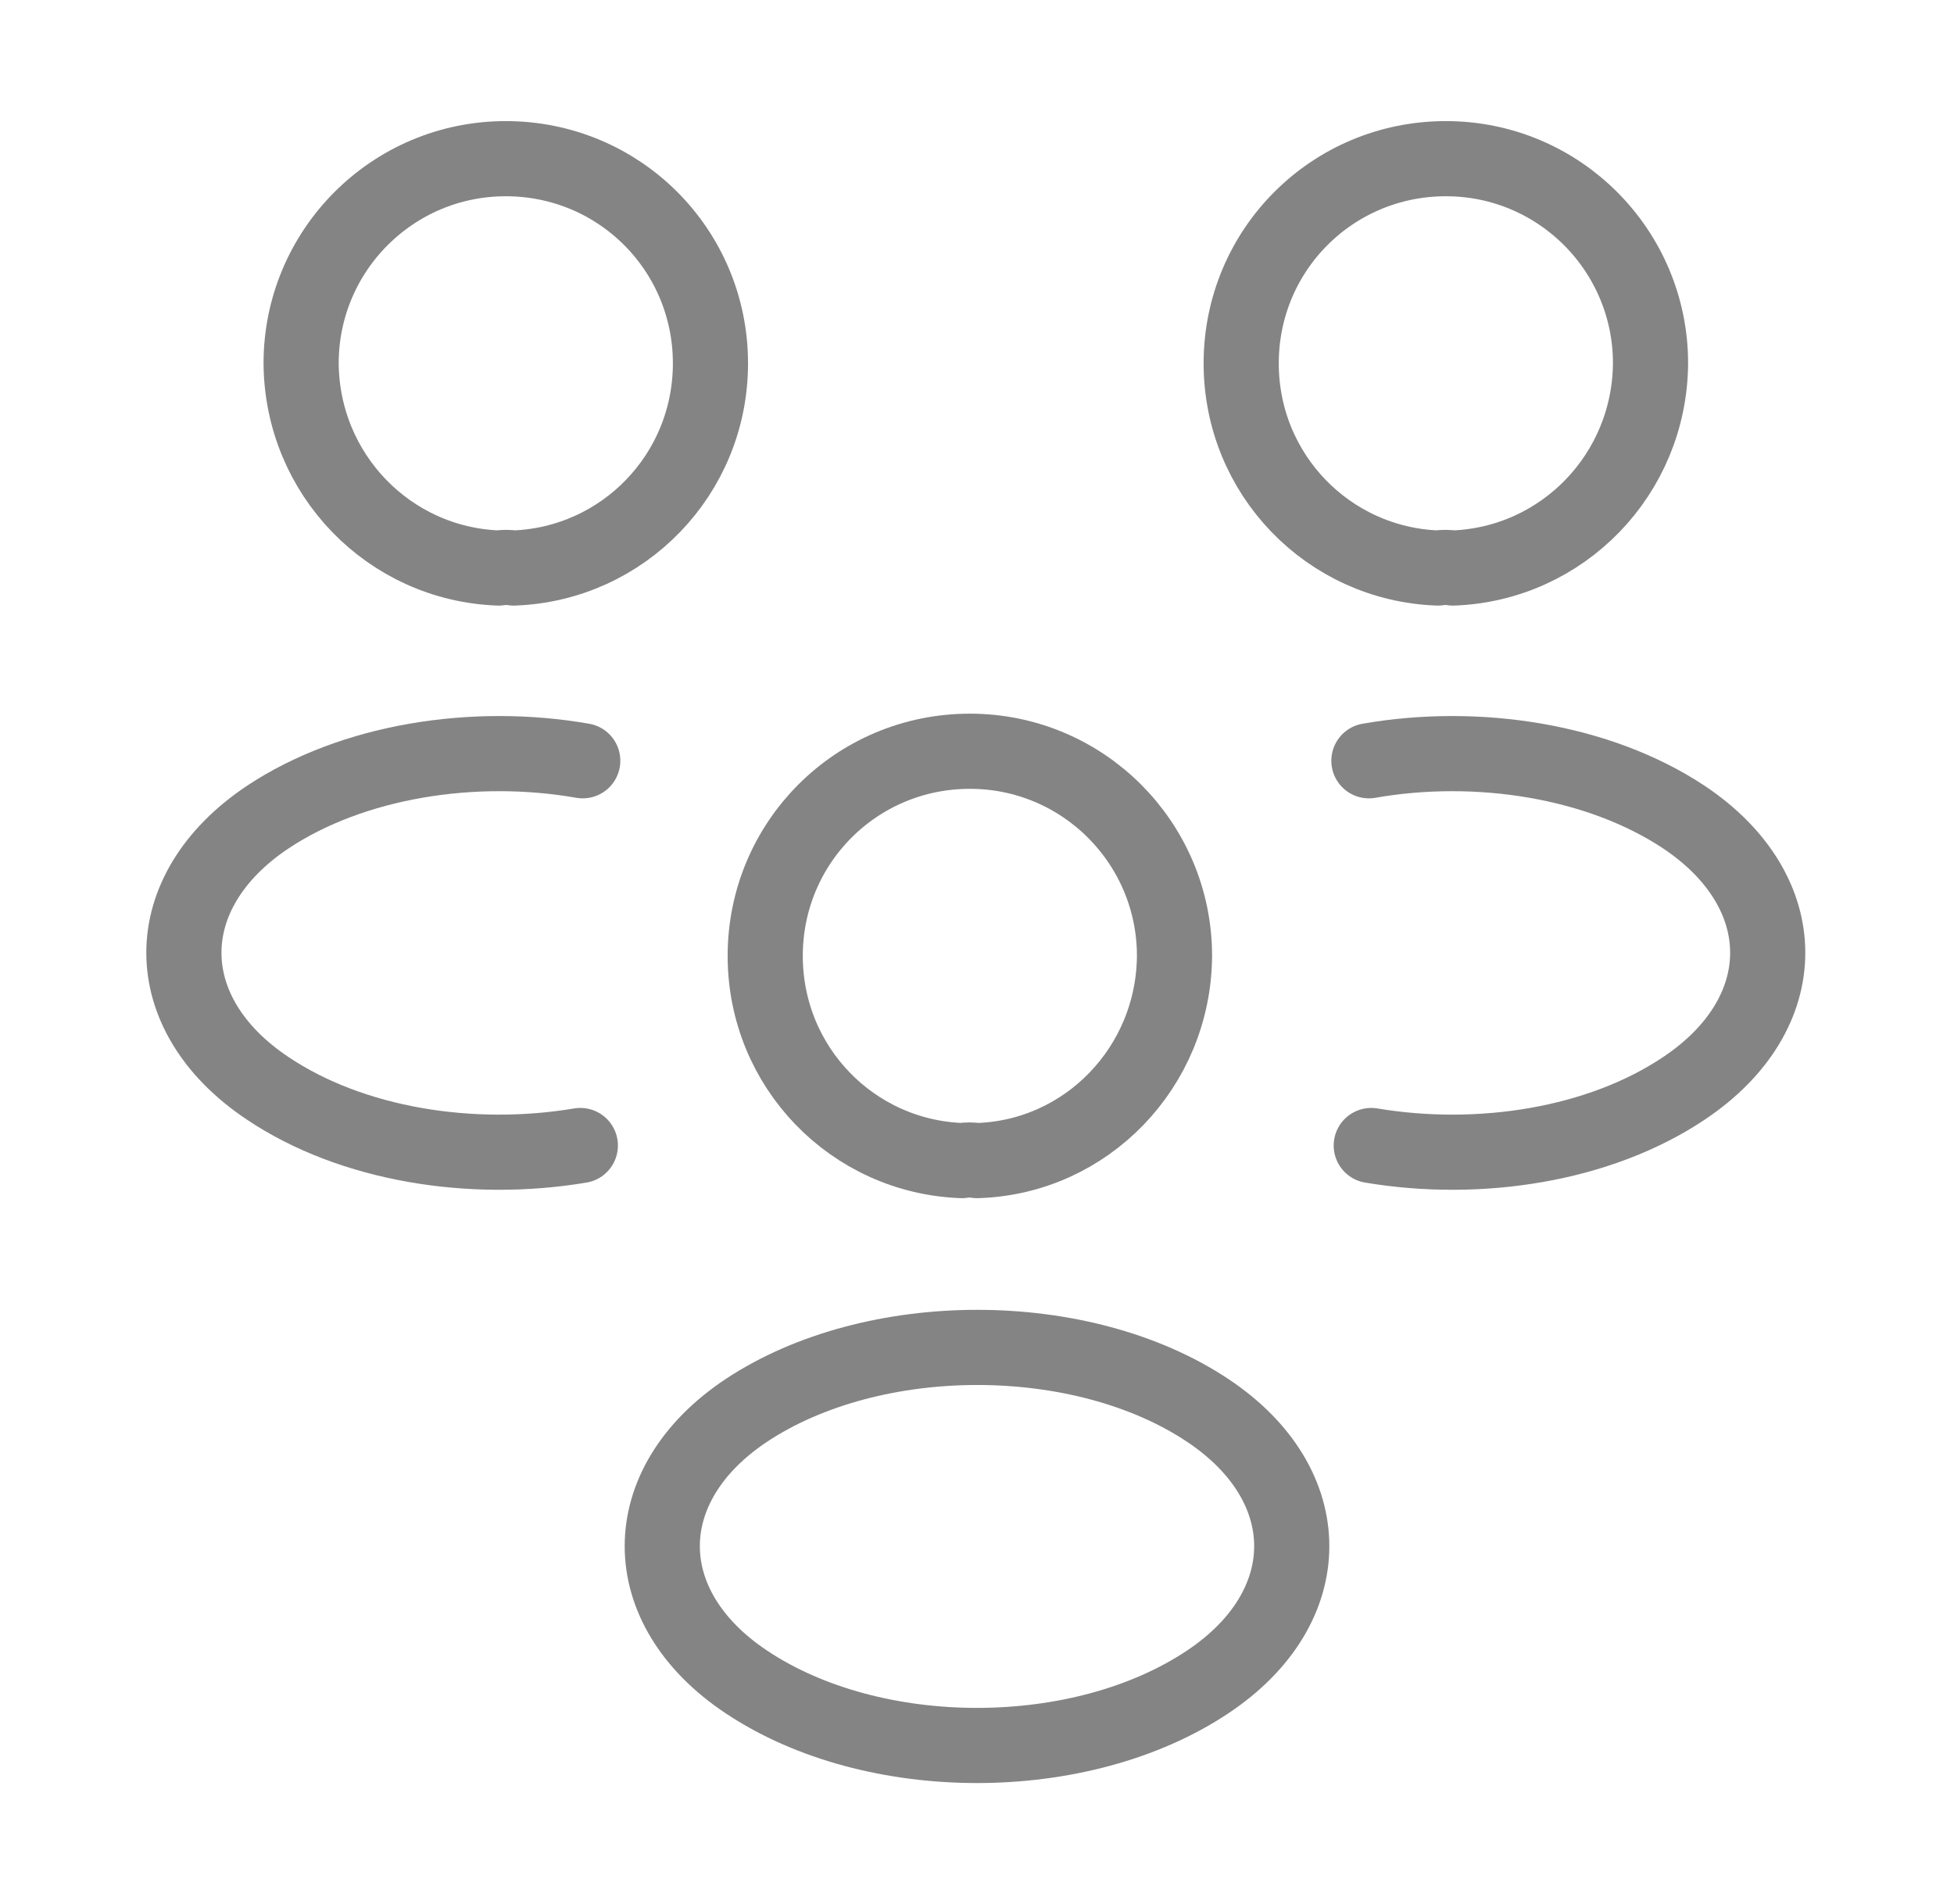 <svg width="39" height="38" viewBox="0 0 39 38" fill="none" xmlns="http://www.w3.org/2000/svg">
<path d="M29 11.337C28.905 11.321 28.794 11.321 28.699 11.337C26.514 11.258 24.773 9.468 24.773 7.252C24.773 4.987 26.593 3.167 28.858 3.167C31.122 3.167 32.943 5.003 32.943 7.252C32.927 9.468 31.185 11.258 29 11.337Z" stroke="#848484" stroke-width="1.5" stroke-linecap="round" stroke-linejoin="round"/>
<path d="M27.369 22.863C29.538 23.227 31.929 22.848 33.608 21.723C35.84 20.235 35.84 17.797 33.608 16.308C31.913 15.184 29.491 14.804 27.322 15.184" stroke="#848484" stroke-width="1.5" stroke-linecap="round" stroke-linejoin="round"/>
<path d="M9.952 11.337C10.047 11.321 10.158 11.321 10.253 11.337C12.438 11.258 14.18 9.468 14.18 7.252C14.18 4.987 12.359 3.167 10.095 3.167C7.831 3.167 6.01 5.003 6.01 7.252C6.026 9.468 7.767 11.258 9.952 11.337Z" stroke="#848484" stroke-width="1.5" stroke-linecap="round" stroke-linejoin="round"/>
<path d="M11.583 22.863C9.414 23.227 7.023 22.848 5.345 21.723C3.112 20.235 3.112 17.797 5.345 16.308C7.039 15.184 9.461 14.804 11.631 15.184" stroke="#848484" stroke-width="1.5" stroke-linecap="round" stroke-linejoin="round"/>
<path d="M19.5 23.164C19.405 23.148 19.294 23.148 19.199 23.164C17.014 23.085 15.273 21.296 15.273 19.079C15.273 16.815 17.093 14.994 19.358 14.994C21.622 14.994 23.442 16.831 23.442 19.079C23.427 21.296 21.685 23.101 19.5 23.164Z" stroke="#848484" stroke-width="1.5" stroke-linecap="round" stroke-linejoin="round"/>
<path d="M14.893 28.152C12.66 29.64 12.66 32.078 14.893 33.567C17.426 35.261 21.574 35.261 24.108 33.567C26.34 32.078 26.34 29.64 24.108 28.152C21.59 26.473 17.426 26.473 14.893 28.152Z" stroke="#848484" stroke-width="1.5" stroke-linecap="round" stroke-linejoin="round"/>
</svg>
